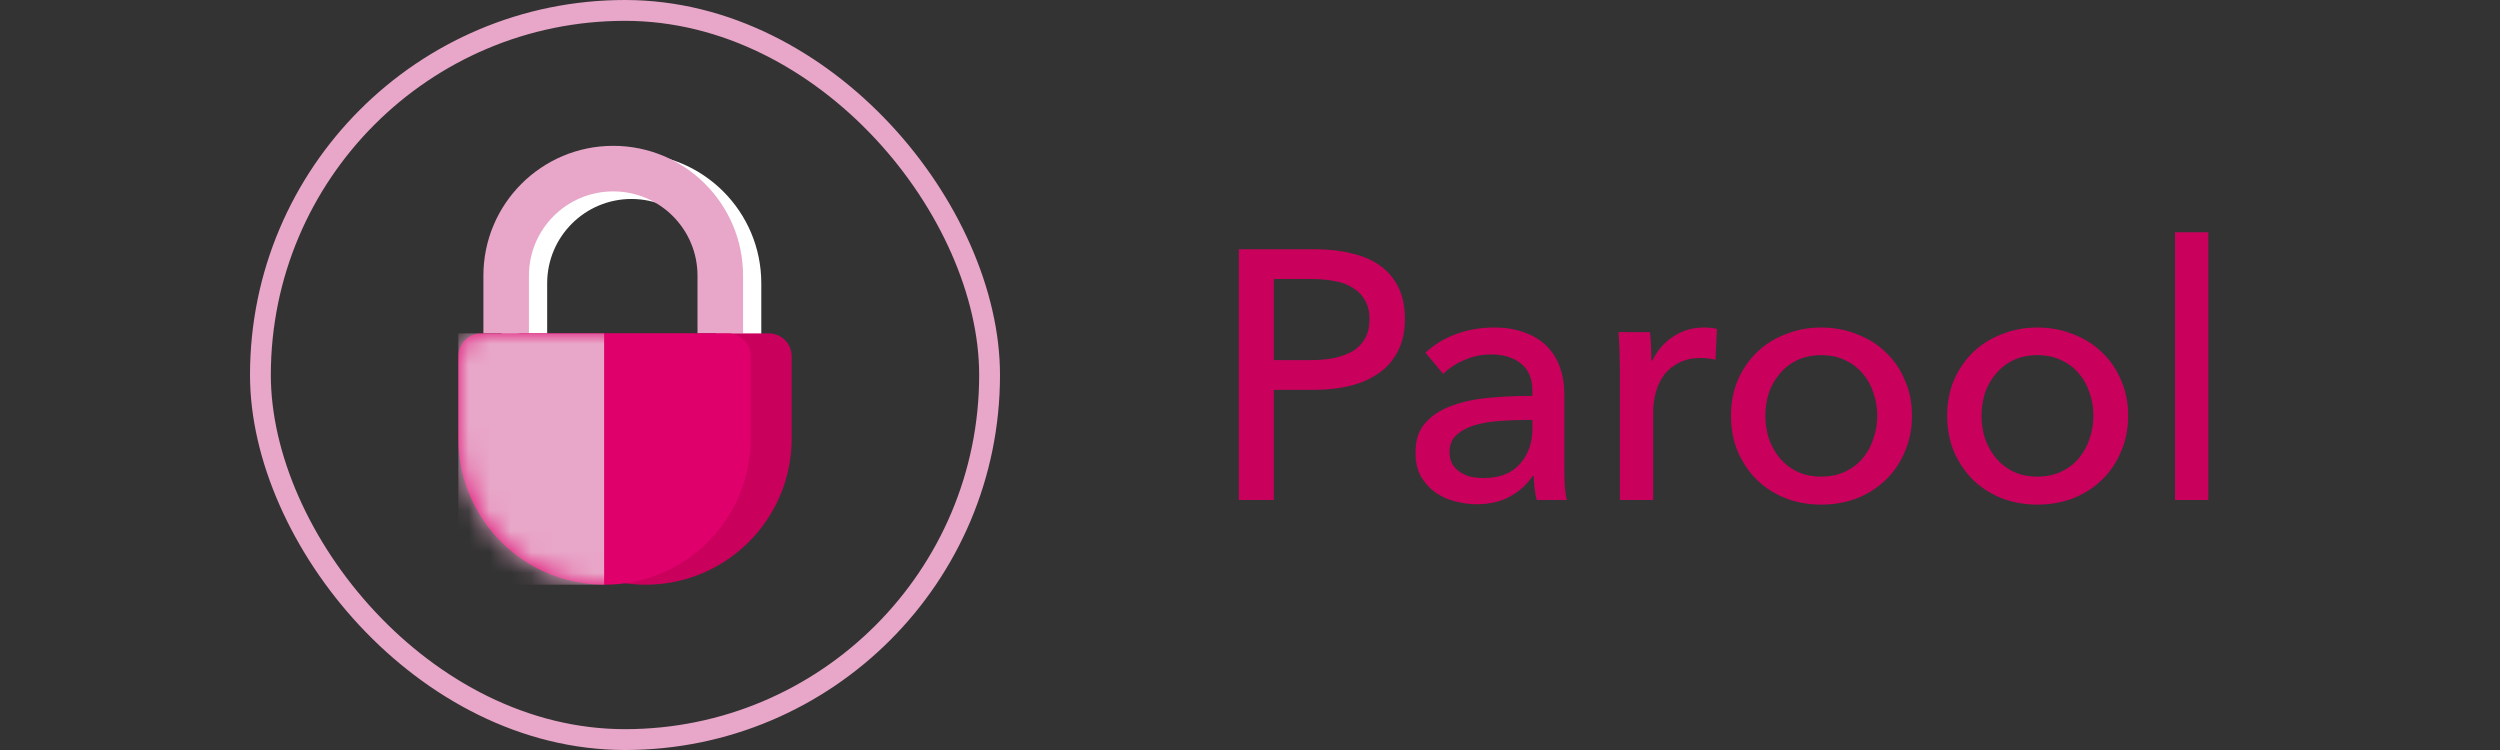 <svg width="120" height="36" viewBox="0 0 120 36" fill="none" xmlns="http://www.w3.org/2000/svg">
<rect x="0" y="0" width="120" height="36" fill="#333333" stroke="none"/>
<path d="M59.462 11.964H63.134C63.78 11.964 64.369 12.032 64.902 12.168C65.435 12.293 65.888 12.491 66.262 12.763C66.636 13.035 66.925 13.381 67.129 13.8C67.333 14.219 67.435 14.724 67.435 15.313C67.435 15.914 67.322 16.429 67.095 16.86C66.88 17.291 66.574 17.642 66.177 17.914C65.792 18.186 65.327 18.39 64.783 18.526C64.25 18.651 63.672 18.713 63.049 18.713H61.145V24H59.462V11.964ZM61.145 17.285H62.93C63.338 17.285 63.712 17.251 64.052 17.183C64.403 17.104 64.704 16.99 64.953 16.843C65.202 16.684 65.395 16.48 65.531 16.231C65.667 15.982 65.735 15.676 65.735 15.313C65.735 14.95 65.661 14.65 65.514 14.412C65.378 14.163 65.185 13.964 64.936 13.817C64.698 13.658 64.409 13.551 64.069 13.494C63.729 13.426 63.361 13.392 62.964 13.392H61.145V17.285ZM73.556 18.781C73.556 18.18 73.375 17.738 73.012 17.455C72.649 17.16 72.168 17.013 71.567 17.013C71.114 17.013 70.683 17.104 70.275 17.285C69.878 17.455 69.544 17.676 69.272 17.948L68.422 16.928C68.819 16.554 69.3 16.259 69.867 16.044C70.445 15.829 71.063 15.721 71.72 15.721C72.298 15.721 72.797 15.806 73.216 15.976C73.647 16.135 73.998 16.356 74.27 16.639C74.542 16.922 74.746 17.257 74.882 17.642C75.018 18.027 75.086 18.441 75.086 18.883V22.402C75.086 22.674 75.092 22.963 75.103 23.269C75.126 23.564 75.16 23.807 75.205 24H73.76C73.669 23.615 73.624 23.229 73.624 22.844H73.573C73.278 23.275 72.904 23.609 72.451 23.847C72.009 24.085 71.482 24.204 70.87 24.204C70.553 24.204 70.218 24.159 69.867 24.068C69.527 23.989 69.215 23.853 68.932 23.66C68.649 23.467 68.411 23.212 68.218 22.895C68.037 22.578 67.946 22.187 67.946 21.722C67.946 21.11 68.11 20.628 68.439 20.277C68.768 19.914 69.198 19.642 69.731 19.461C70.264 19.268 70.864 19.144 71.533 19.087C72.202 19.03 72.876 19.002 73.556 19.002V18.781ZM73.165 20.158C72.768 20.158 72.355 20.175 71.924 20.209C71.505 20.243 71.119 20.311 70.768 20.413C70.428 20.515 70.145 20.668 69.918 20.872C69.691 21.076 69.578 21.348 69.578 21.688C69.578 21.926 69.623 22.124 69.714 22.283C69.816 22.442 69.946 22.572 70.105 22.674C70.264 22.776 70.439 22.85 70.632 22.895C70.825 22.929 71.023 22.946 71.227 22.946C71.975 22.946 72.547 22.725 72.944 22.283C73.352 21.83 73.556 21.263 73.556 20.583V20.158H73.165ZM77.755 17.676C77.755 17.461 77.749 17.183 77.738 16.843C77.727 16.503 77.71 16.203 77.687 15.942H79.2C79.223 16.146 79.24 16.384 79.251 16.656C79.262 16.917 79.268 17.132 79.268 17.302H79.319C79.546 16.826 79.874 16.446 80.305 16.163C80.747 15.868 81.24 15.721 81.784 15.721C82.033 15.721 82.243 15.744 82.413 15.789L82.345 17.268C82.118 17.211 81.875 17.183 81.614 17.183C81.229 17.183 80.894 17.257 80.611 17.404C80.328 17.54 80.09 17.727 79.897 17.965C79.716 18.203 79.58 18.481 79.489 18.798C79.398 19.104 79.353 19.427 79.353 19.767V24H77.755V17.676ZM91.775 19.954C91.775 20.577 91.662 21.15 91.435 21.671C91.22 22.192 90.914 22.646 90.517 23.031C90.132 23.405 89.673 23.7 89.14 23.915C88.608 24.119 88.035 24.221 87.423 24.221C86.811 24.221 86.239 24.119 85.706 23.915C85.174 23.7 84.715 23.405 84.329 23.031C83.944 22.646 83.638 22.192 83.411 21.671C83.196 21.15 83.088 20.577 83.088 19.954C83.088 19.331 83.196 18.764 83.411 18.254C83.638 17.733 83.944 17.285 84.329 16.911C84.715 16.537 85.174 16.248 85.706 16.044C86.239 15.829 86.811 15.721 87.423 15.721C88.035 15.721 88.608 15.829 89.14 16.044C89.673 16.248 90.132 16.537 90.517 16.911C90.914 17.285 91.22 17.733 91.435 18.254C91.662 18.764 91.775 19.331 91.775 19.954ZM90.109 19.954C90.109 19.569 90.047 19.2 89.922 18.849C89.809 18.498 89.639 18.192 89.412 17.931C89.186 17.659 88.902 17.444 88.562 17.285C88.234 17.126 87.854 17.047 87.423 17.047C86.993 17.047 86.607 17.126 86.267 17.285C85.939 17.444 85.661 17.659 85.434 17.931C85.208 18.192 85.032 18.498 84.907 18.849C84.794 19.2 84.737 19.569 84.737 19.954C84.737 20.339 84.794 20.708 84.907 21.059C85.032 21.41 85.208 21.722 85.434 21.994C85.661 22.266 85.939 22.481 86.267 22.64C86.607 22.799 86.993 22.878 87.423 22.878C87.854 22.878 88.234 22.799 88.562 22.64C88.902 22.481 89.186 22.266 89.412 21.994C89.639 21.722 89.809 21.41 89.922 21.059C90.047 20.708 90.109 20.339 90.109 19.954ZM102.151 19.954C102.151 20.577 102.038 21.15 101.811 21.671C101.596 22.192 101.29 22.646 100.893 23.031C100.508 23.405 100.049 23.7 99.516 23.915C98.984 24.119 98.411 24.221 97.799 24.221C97.187 24.221 96.615 24.119 96.082 23.915C95.55 23.7 95.091 23.405 94.705 23.031C94.32 22.646 94.014 22.192 93.787 21.671C93.572 21.15 93.464 20.577 93.464 19.954C93.464 19.331 93.572 18.764 93.787 18.254C94.014 17.733 94.32 17.285 94.705 16.911C95.091 16.537 95.55 16.248 96.082 16.044C96.615 15.829 97.187 15.721 97.799 15.721C98.411 15.721 98.984 15.829 99.516 16.044C100.049 16.248 100.508 16.537 100.893 16.911C101.29 17.285 101.596 17.733 101.811 18.254C102.038 18.764 102.151 19.331 102.151 19.954ZM100.485 19.954C100.485 19.569 100.423 19.2 100.298 18.849C100.185 18.498 100.015 18.192 99.788 17.931C99.562 17.659 99.278 17.444 98.938 17.285C98.61 17.126 98.23 17.047 97.799 17.047C97.369 17.047 96.983 17.126 96.643 17.285C96.315 17.444 96.037 17.659 95.81 17.931C95.584 18.192 95.408 18.498 95.283 18.849C95.17 19.2 95.113 19.569 95.113 19.954C95.113 20.339 95.17 20.708 95.283 21.059C95.408 21.41 95.584 21.722 95.81 21.994C96.037 22.266 96.315 22.481 96.643 22.64C96.983 22.799 97.369 22.878 97.799 22.878C98.23 22.878 98.61 22.799 98.938 22.64C99.278 22.481 99.562 22.266 99.788 21.994C100.015 21.722 100.185 21.41 100.298 21.059C100.423 20.708 100.485 20.339 100.485 19.954ZM105.999 24H104.401V11.148H105.999V24Z" fill="#CA005D"/>
<rect x="12.5" y="0.5" width="35" height="35" rx="17.5" stroke="#E8A6C8"/>
<path fill-rule="evenodd" clip-rule="evenodd" d="M30.31 7.364C26.868 7.364 24.078 10.155 24.078 13.597V16.367H36.542V13.597C36.542 10.155 33.752 7.364 30.31 7.364ZM30.31 9.551C28.076 9.551 26.264 11.362 26.264 13.597V16.366H34.355V13.597C34.355 11.362 32.544 9.551 30.31 9.551Z" fill="white"/>
<path fill-rule="evenodd" clip-rule="evenodd" d="M29.435 7C25.993 7 23.203 9.79 23.203 13.232V16.002H25.389V13.232C25.389 10.998 27.201 9.187 29.435 9.187C31.669 9.187 33.48 10.998 33.48 13.232V16.002H35.667V13.232C35.667 9.79 32.877 7 29.435 7Z" fill="#E8A6C8"/>
<path d="M23.968 17.099C23.968 16.493 24.459 16.002 25.065 16.002H36.903C37.509 16.002 38 16.493 38 17.099V21.05C38 24.925 34.859 28.066 30.984 28.066C27.109 28.066 23.968 24.925 23.968 21.05V17.099Z" fill="#CA005D"/>
<path d="M22 17.099C22 16.493 22.491 16.002 23.097 16.002H34.935C35.541 16.002 36.032 16.493 36.032 17.099V21.05C36.032 24.925 32.891 28.066 29.016 28.066C25.141 28.066 22 24.925 22 21.05V17.099Z" fill="#E0006C"/>
<mask id="mask0_329_3141" style="mask-type:alpha" maskUnits="userSpaceOnUse" x="22" y="16" width="15" height="13">
<path d="M22 17.099C22 16.493 22.491 16.002 23.097 16.002H34.935C35.541 16.002 36.032 16.493 36.032 17.099V21.05C36.032 24.925 32.891 28.066 29.016 28.066C25.141 28.066 22 24.925 22 21.05V17.099Z" fill="#E8A6C8"/>
</mask>
<g mask="url(#mask0_329_3141)">
<rect x="22" y="16.002" width="6.998" height="12.064" fill="#E8A6C8"/>
</g>
</svg>
